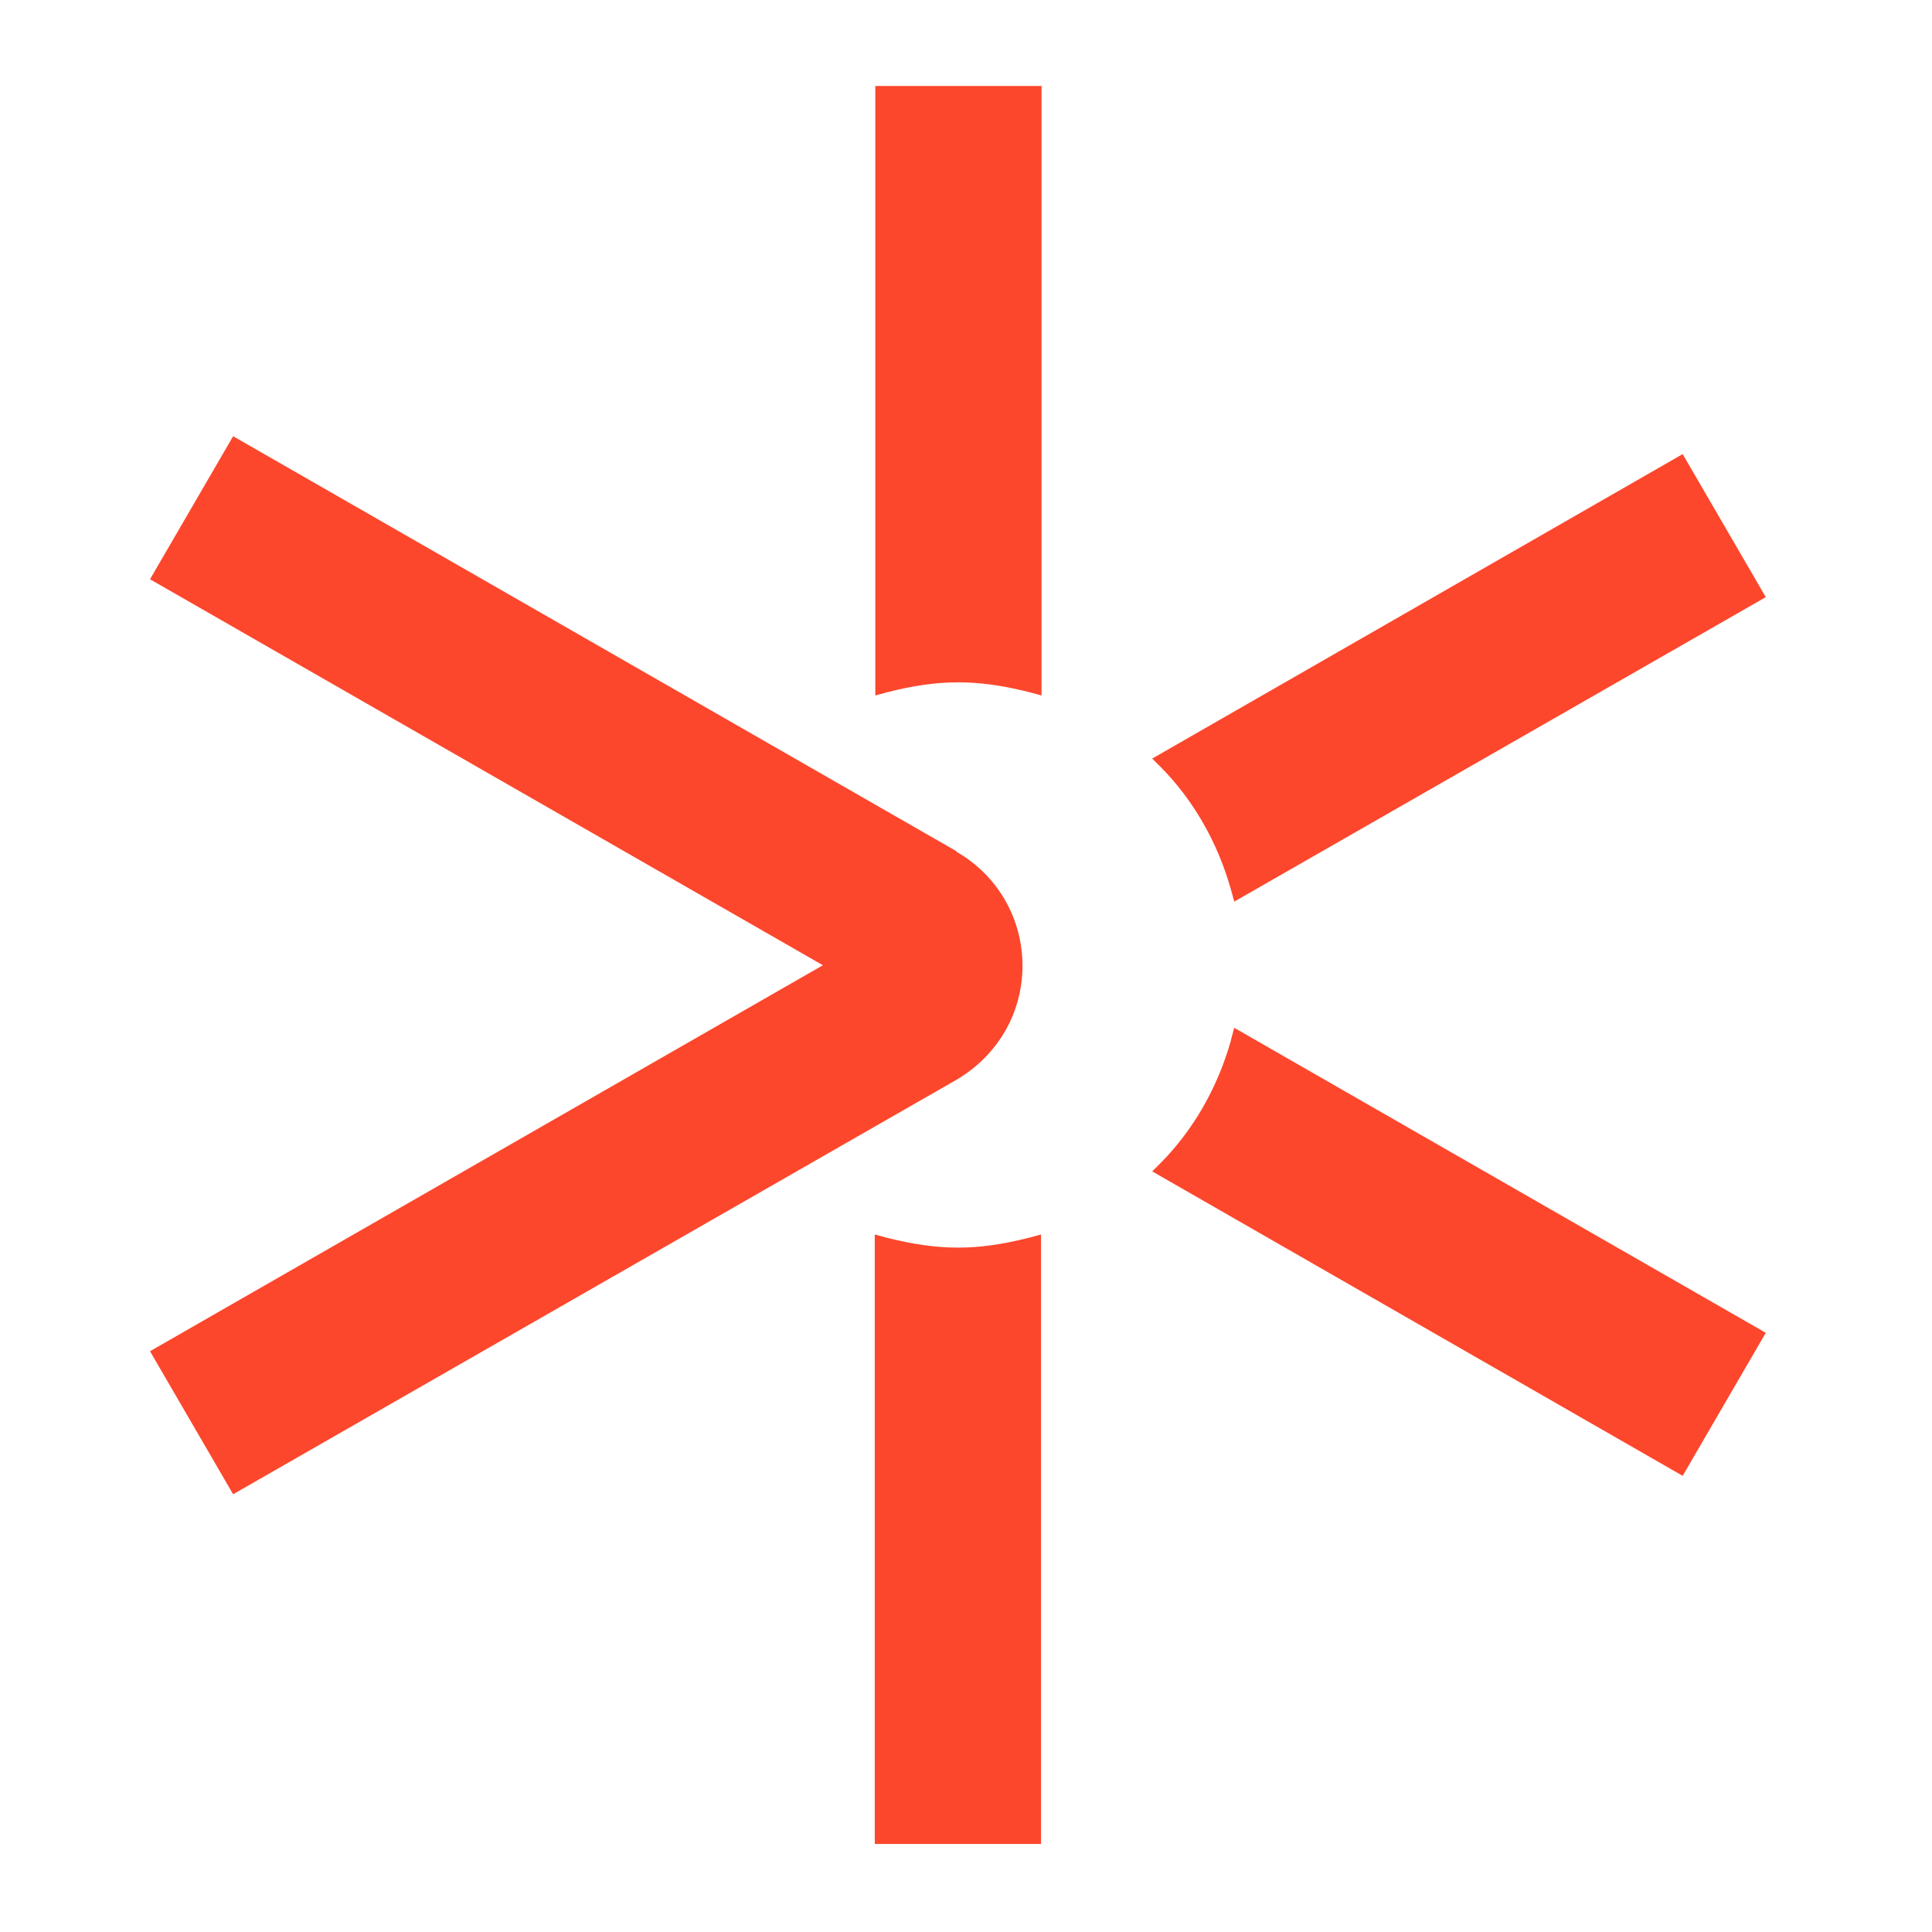 <svg width="512" height="512" viewBox="0 0 512 512" fill="none" xmlns="http://www.w3.org/2000/svg">
<path d="M272.793 327.985C265.638 329.797 259.746 330.633 253.853 330.633C248.101 330.633 242.068 329.797 234.912 327.985L231.826 327.149V488.664H275.88V327.149L272.793 327.985ZM326.248 275.587C322.741 288.129 316.287 299.417 307.588 308.197L305.343 310.426L445.925 391.114L467.952 353.209L327.09 272.382L326.248 275.448V275.587ZM326.248 235.87L327.09 238.936L467.952 158.248L445.925 120.343L305.343 201.031L307.588 203.261C316.287 212.04 322.741 223.328 326.248 235.87ZM235.053 183.472C242.068 181.66 248.101 180.824 253.993 180.824C259.746 180.824 265.778 181.66 272.934 183.472L276.02 184.308V22.793H231.966V184.308L235.053 183.472ZM253.432 225.558L61.781 115.605L39.754 153.51L218.076 255.798L39.754 358.087L61.781 395.992L253.432 286.178C264.375 279.768 270.97 268.48 270.97 255.938C270.97 243.396 264.375 231.968 253.432 225.697V225.558Z" fill="#FC472C"/>
</svg>
